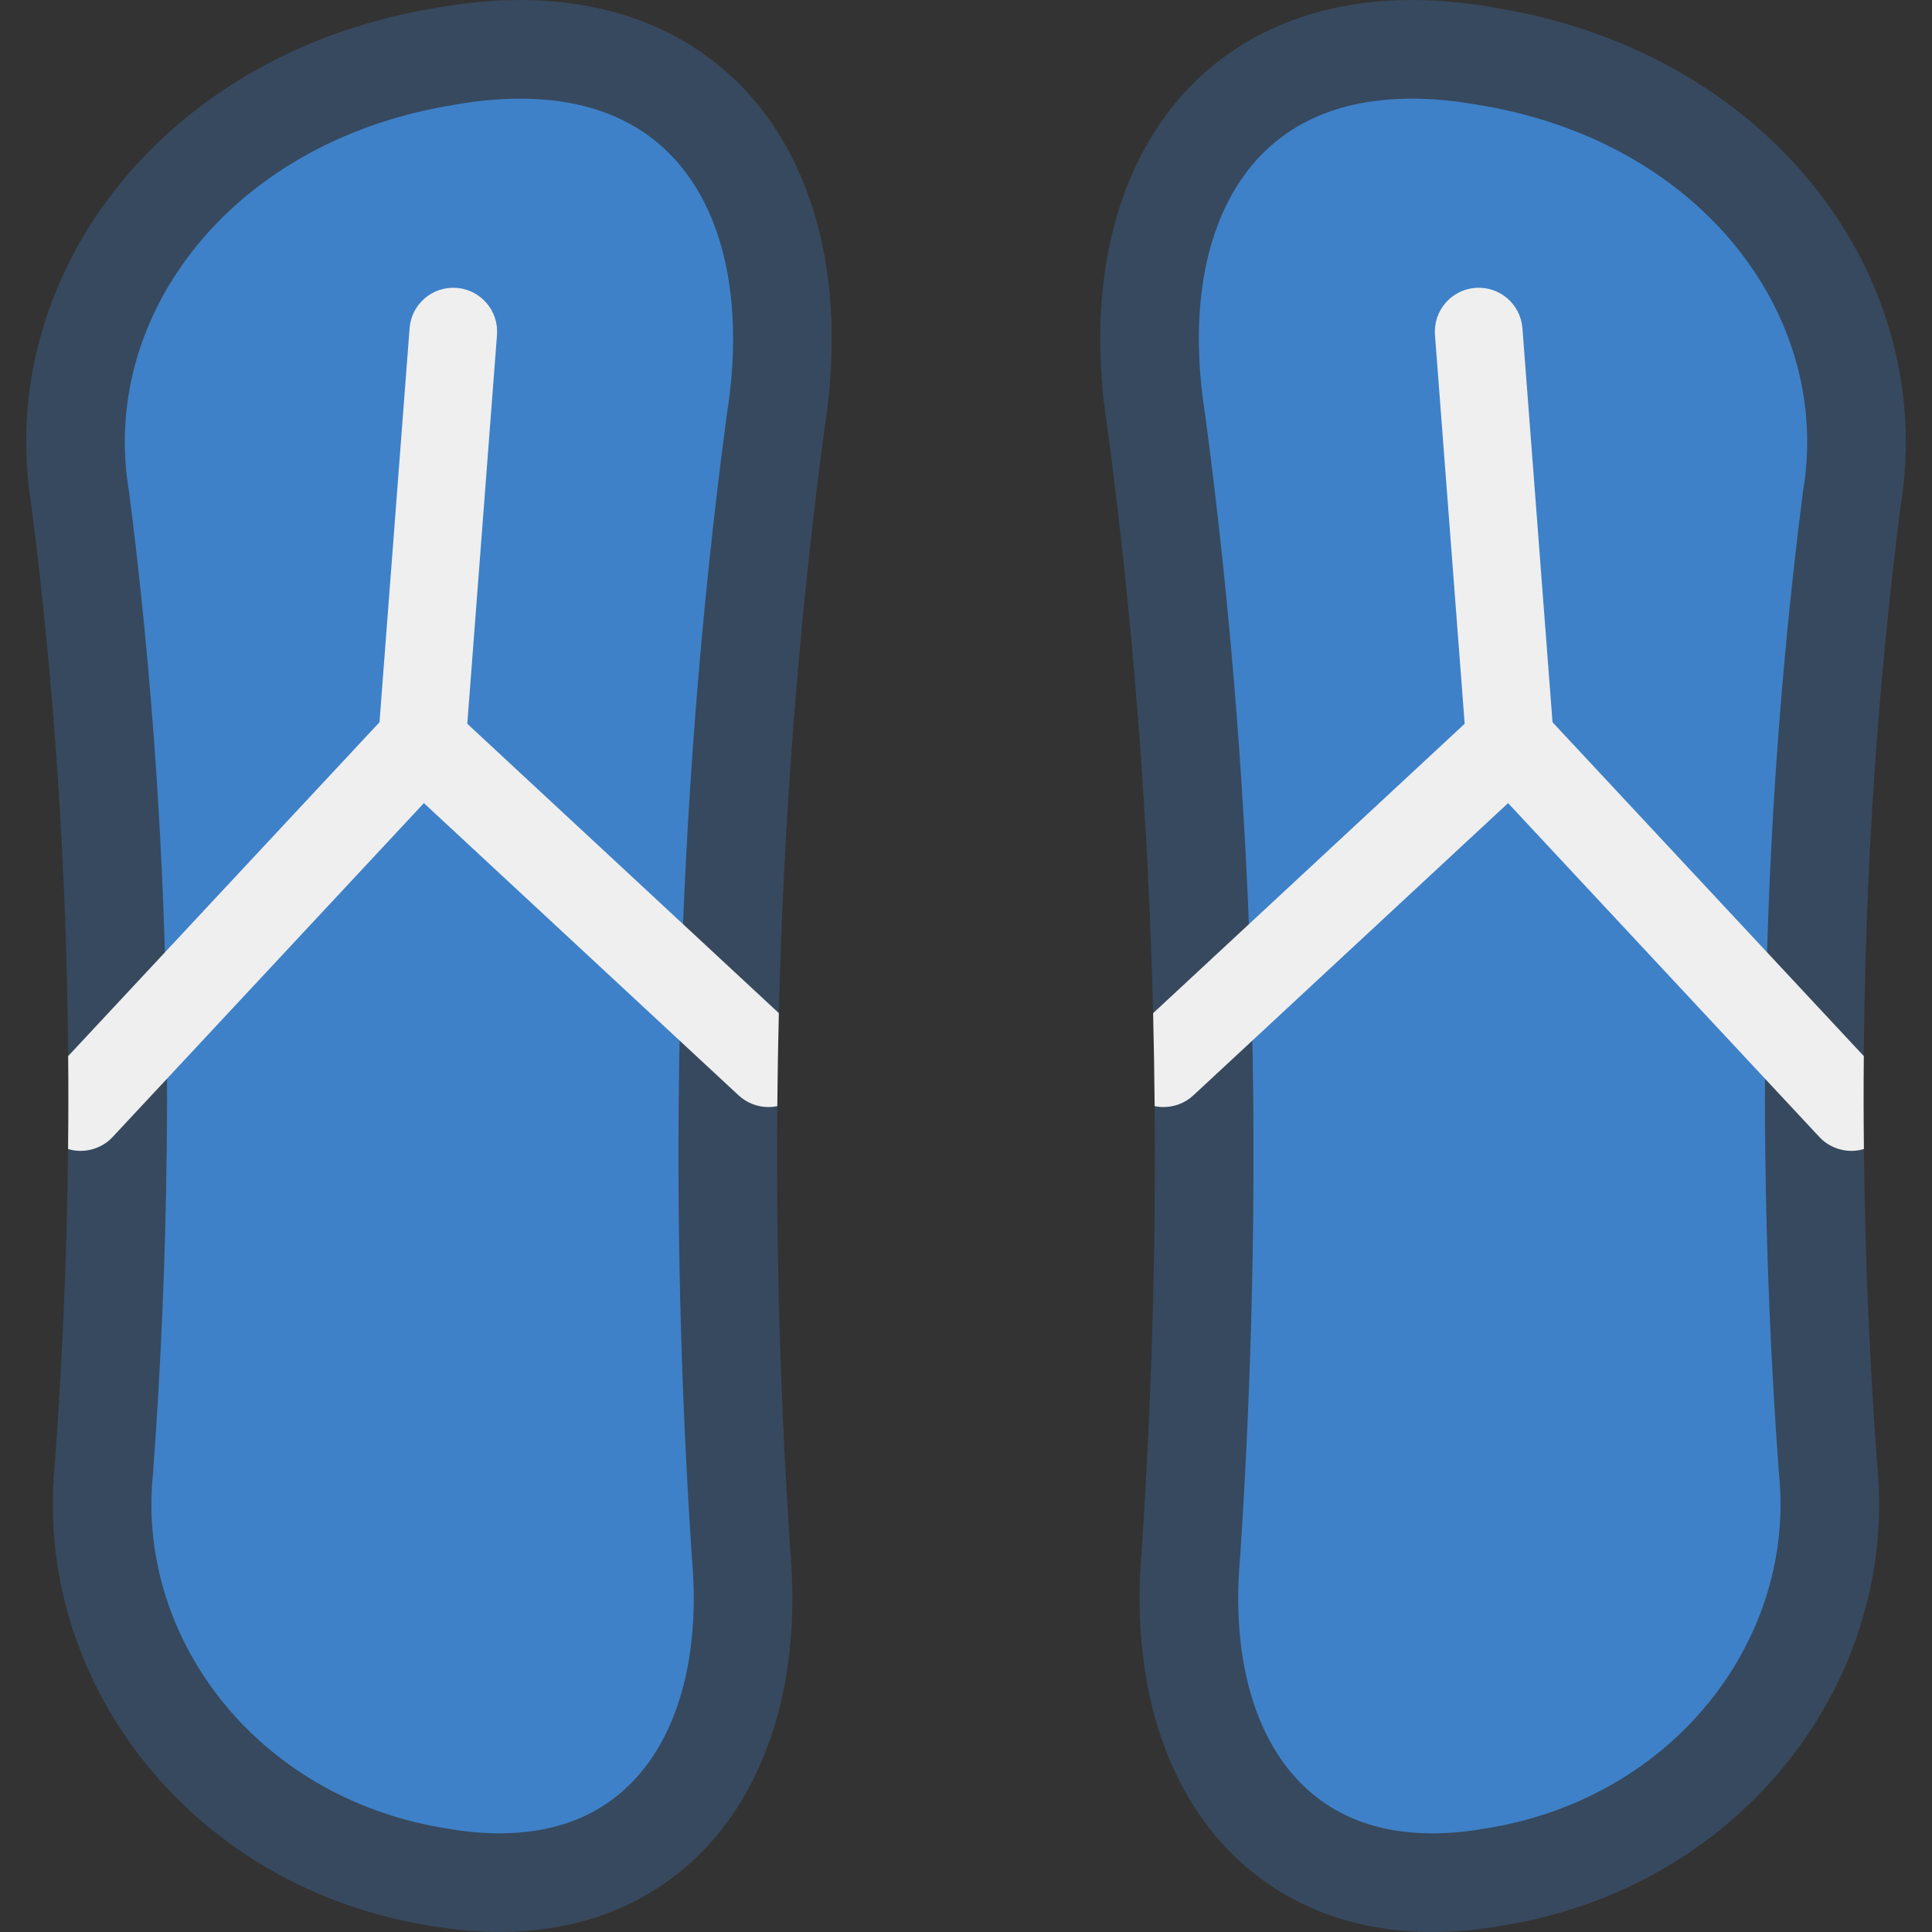 <?xml version="1.0" encoding="iso-8859-1"?>
<!-- Uploaded to: SVG Repo, www.svgrepo.com, Generator: SVG Repo Mixer Tools -->
<svg height="800px" width="800px" version="1.1" id="Layer_1" xmlns="http://www.w3.org/2000/svg" xmlns:xlink="http://www.w3.org/1999/xlink" 
	 viewBox="0 0 352.549 352.549" xml:space="preserve">
<rect x="0" y="0" width="352.549" height="352.549" fill="#333333" stroke="none"/>
<g>
	<path style="fill:#37495E;" d="M340.101,192.712c-0.05,5.65-0.05,11.31,0.02,16.96c0.2,19.17,1.02,38.35,2.42,57.51
		c3.94,39.12-24.11,76.43-67.05,83.98c-0.5,0.09-1,0.17-1.5,0.25c-42.48,7.47-69.66-22.58-65.65-68.55
		c1.78-26.87,2.59-53.9,2.36-81.02c-0.05-5.65-0.14-11.3-0.28-16.96c-0.88-35.39-3.57-70.91-8.29-106.41
		c-8.11-51.11,20.67-85.91,70.42-77.11c0.59,0.1,1.17,0.2,1.76,0.3c49.21,8.68,79.31,49.17,72.51,90.65
		C342.561,125.602,340.371,159.132,340.101,192.712z"/>
	<path style="fill:#3E81C8;" d="M261.419,334.549c-10.408,0-18.773-3.369-24.864-10.014c-8.115-8.854-11.767-23.099-10.283-40.11
		l0.028-0.374c1.822-27.502,2.629-55.212,2.399-82.363c-0.052-5.913-0.148-11.716-0.285-17.252
		c-0.91-36.605-3.751-73.055-8.442-108.337l-0.065-0.448c-3.062-19.297,0.067-35.563,8.81-45.803
		C235.43,21.986,245.176,18,257.683,18c3.709,0,7.657,0.365,11.732,1.086l1.819,0.311c19.101,3.38,35.491,12.748,46.159,26.382
		C327.425,58.6,331.567,74.092,329.058,89.4l-0.051,0.313l-0.041,0.314c-4.277,33.421-6.587,67.921-6.865,102.54
		c-0.055,6.135-0.048,11.809,0.021,17.329c0.201,19.22,1.031,38.947,2.466,58.598l0.018,0.247l0.025,0.246
		c1.46,14.491-2.874,29.022-12.201,40.918c-9.669,12.332-23.895,20.688-40.057,23.53c-0.453,0.081-0.841,0.143-1.229,0.205
		l-0.271,0.045C267.607,334.258,264.426,334.549,261.419,334.549z"/>
	<path style="fill:#37495E;" d="M141.841,201.842c-0.23,27.12,0.58,54.15,2.36,81.02c4.01,45.97-23.17,76.02-65.65,68.55
		c-0.5-0.08-1-0.16-1.5-0.25c-42.93-7.55-70.99-44.86-67.05-83.98c1.4-19.16,2.22-38.34,2.42-57.51c0.07-5.65,0.08-11.31,0.02-16.96
		c-0.27-33.59-2.45-67.11-6.71-100.4c-6.81-41.48,23.3-81.97,72.51-90.65c0.58-0.1,1.17-0.2,1.75-0.3
		c49.75-8.8,78.53,26,70.42,77.11c-4.71,35.5-7.41,71.02-8.29,106.4C141.981,190.532,141.891,196.192,141.841,201.842z"/>
	<path style="fill:#3E81C8;" d="M91.123,334.549c-3.007,0-6.188-0.292-9.455-0.866l-0.271-0.045
		c-0.388-0.062-0.776-0.124-1.164-0.193c-16.224-2.854-30.449-11.21-40.119-23.542c-9.329-11.897-13.663-26.428-12.204-40.917
		l0.025-0.246l0.018-0.246c1.436-19.654,2.266-39.381,2.467-58.635c0.073-5.863,0.08-11.709,0.02-17.338
		c-0.278-34.628-2.585-69.128-6.855-102.494l-0.04-0.317l-0.052-0.315C20.98,74.09,25.122,58.6,35.154,45.779
		c10.678-13.646,27.09-23.018,46.213-26.391l1.685-0.289C87.202,18.365,91.149,18,94.858,18c12.51,0,22.256,3.986,28.968,11.847
		c8.742,10.238,11.869,26.504,8.807,45.804l-0.066,0.454c-4.693,35.373-7.533,71.817-8.441,108.32
		c-0.136,5.502-0.232,11.308-0.285,17.257c-0.229,27.165,0.578,54.876,2.399,82.37l0.028,0.374
		c1.484,17.01-2.168,31.255-10.285,40.109C109.894,331.18,101.529,334.549,91.123,334.549z"/>
	<path style="fill:#EFEFEF;" d="M340.121,209.672c-0.75,0.23-1.52,0.34-2.29,0.34c-2.14,0-4.28-0.86-5.85-2.55l-56.79-60.91
		l-57.42,53.32c-1.54,1.43-3.49,2.14-5.44,2.14c-0.55,0-1.09-0.05-1.63-0.17c-0.05-5.65-0.14-11.3-0.28-16.96l56.85-52.81
		l-5.42-70.95c-0.33-4.41,2.96-8.25,7.37-8.59s8.25,2.96,8.59,7.37l5.49,71.89l56.8,60.92
		C340.051,198.362,340.051,204.022,340.121,209.672z"/>
	<path style="fill:#EFEFEF;" d="M142.121,184.872c-0.14,5.66-0.23,11.32-0.28,16.97c-0.54,0.12-1.08,0.17-1.63,0.17
		c-1.95,0-3.9-0.71-5.44-2.14l-57.42-53.32l-56.78,60.91c-1.58,1.69-3.72,2.55-5.86,2.55c-0.77,0-1.54-0.11-2.29-0.34
		c0.07-5.65,0.08-11.31,0.02-16.96l56.81-60.92l5.49-71.89c0.33-4.41,4.18-7.7,8.58-7.37c4.41,0.34,7.71,4.18,7.37,8.59l-5.42,70.95
		L142.121,184.872z"/>
</g>
</svg>